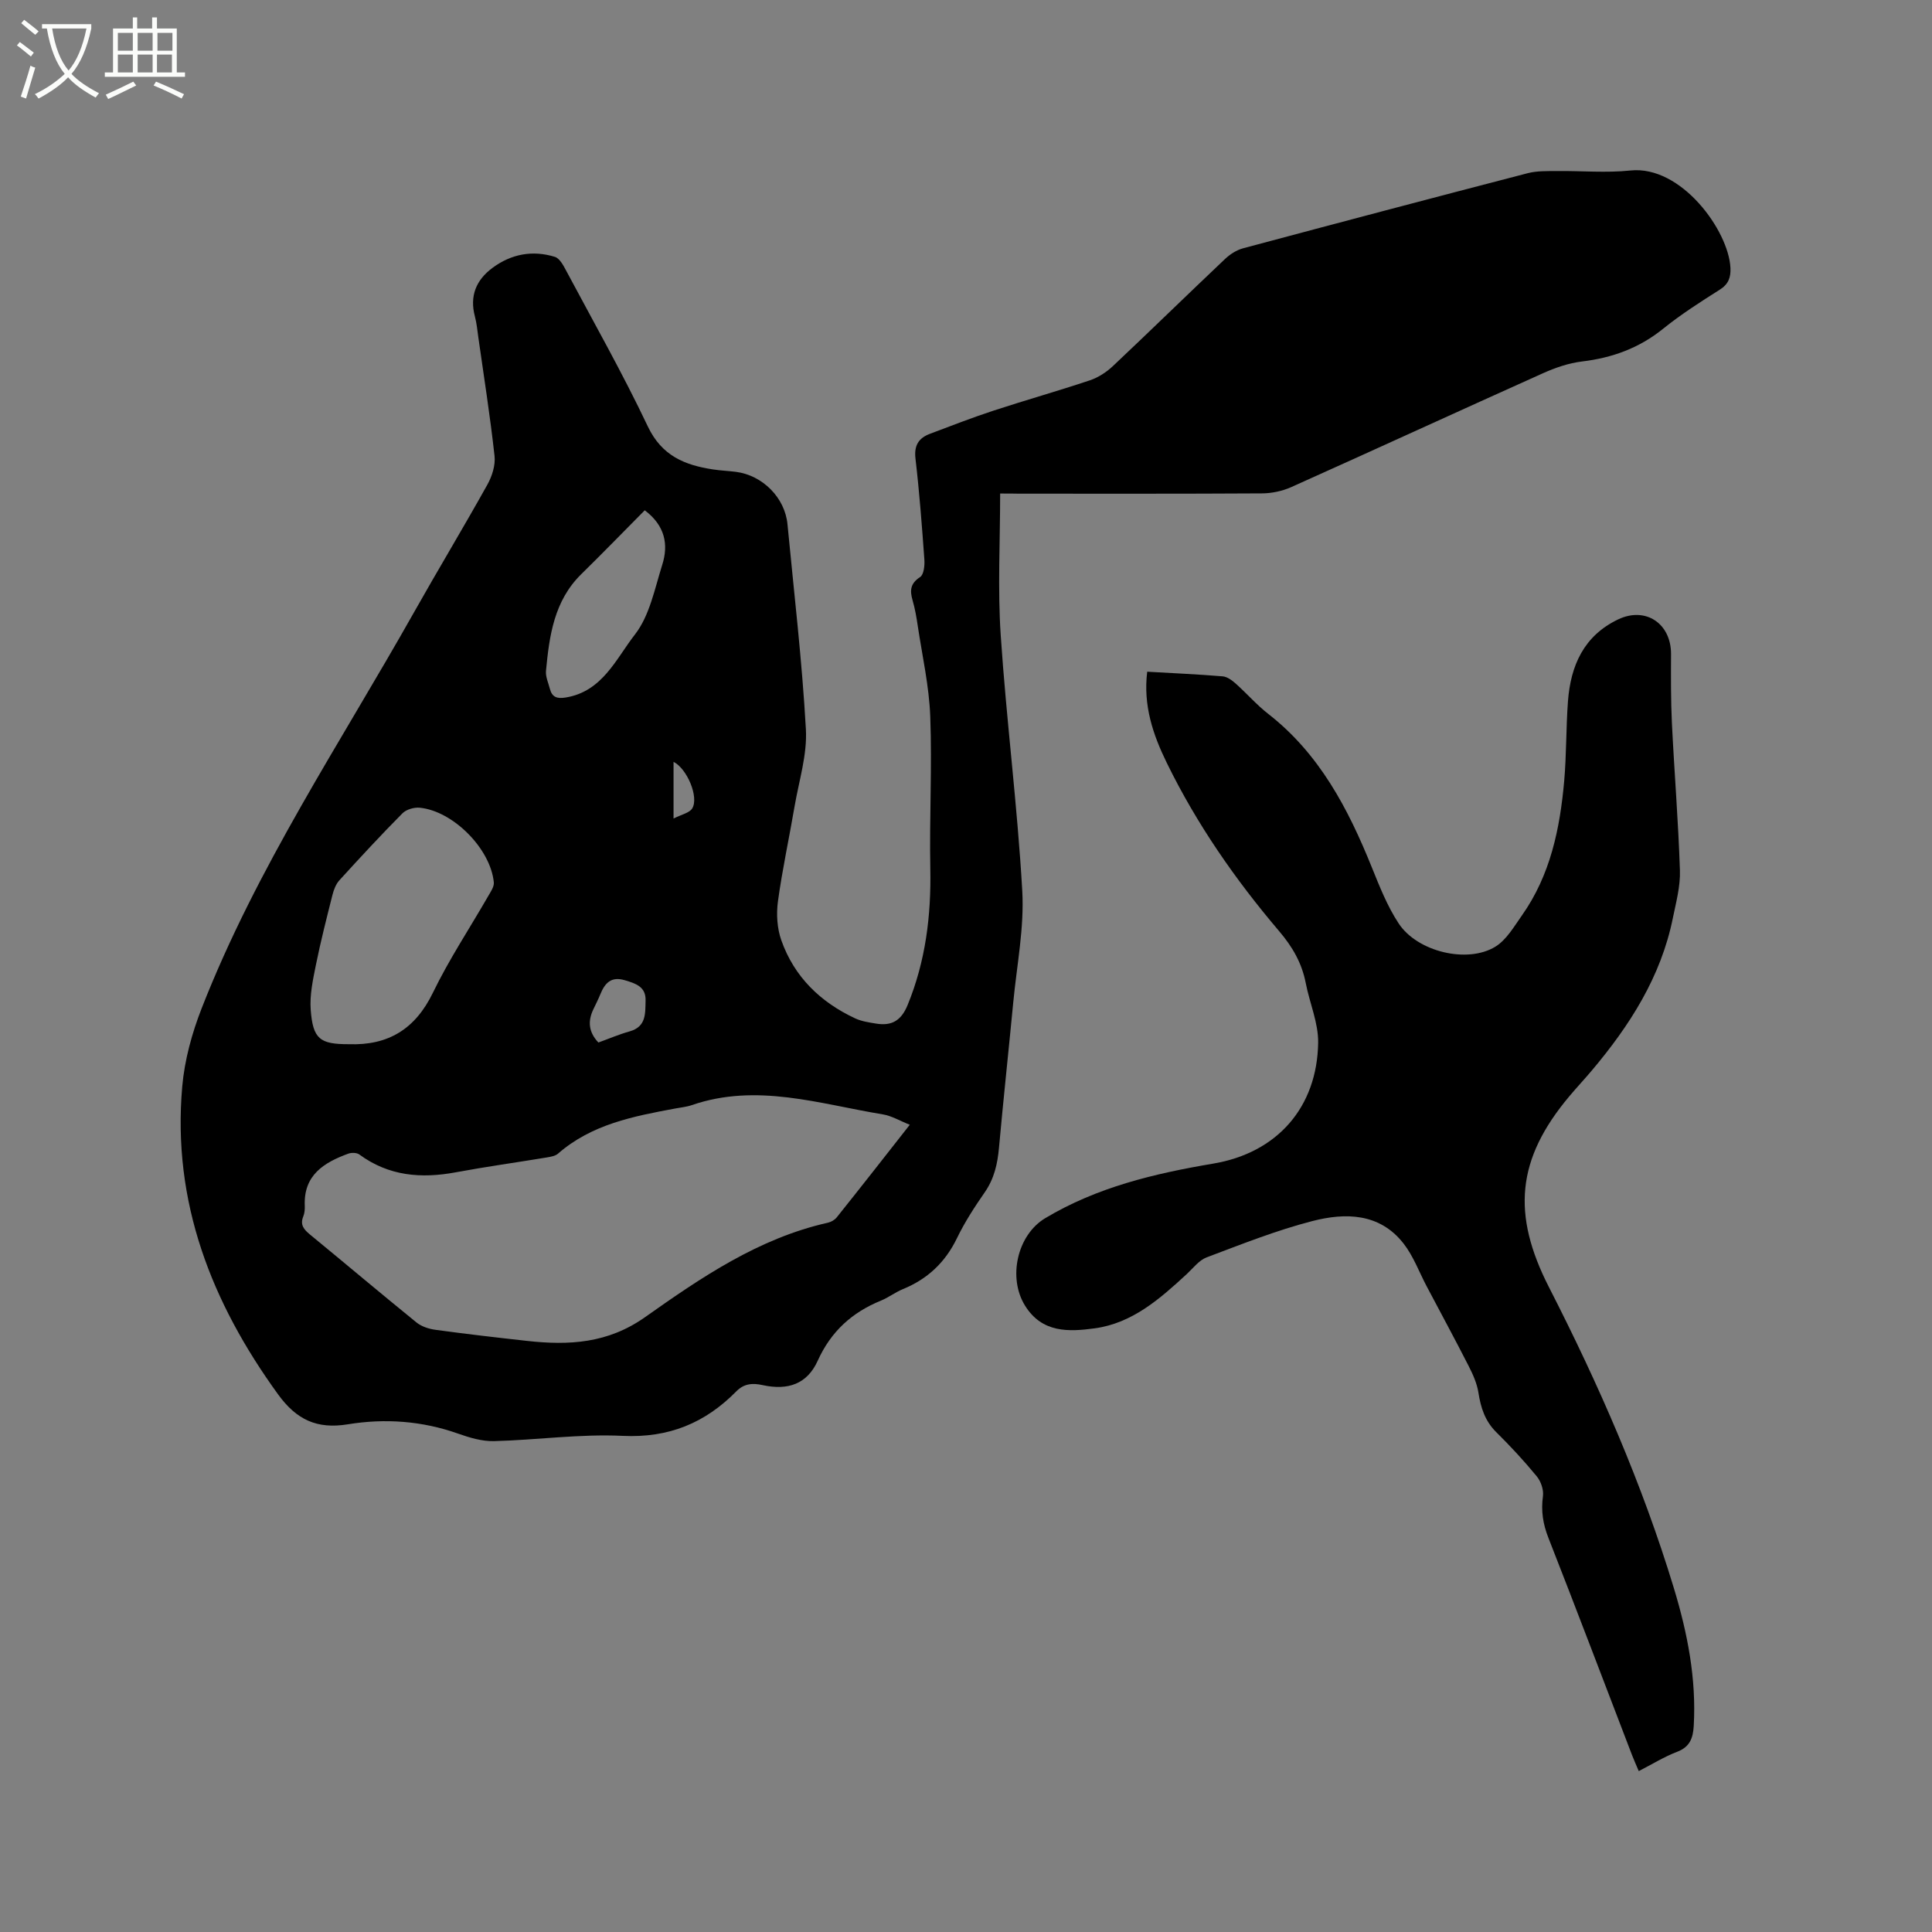<svg enable-background="new 0 0 400 400" viewBox="0 0 400 400" xmlns="http://www.w3.org/2000/svg"><rect x="0" y="0" width="400" height="400" fill="#808080" stroke="none"/><path d="m6.4 11.7c-1-.8-1.9-1.6-2.9-2.3l.6-.7c.9.7 1.9 1.4 2.9 2.2zm-2.1 8.3c.7-2.1 1.4-4.2 2-6.4.2.1.6.3 1 .4-.7 2.3-1.3 4.4-1.9 6.4zm3-12.8c-1.1-.9-2.1-1.7-2.9-2.4l.6-.7c1 .8 2 1.5 3 2.4zm1.4-1.3v-.9h10.2v.9c-.9 4.2-2.3 7.3-4.1 9.4 1.3 1.4 3.2 2.7 5.7 4-.2.2-.4.5-.7.9-2.5-1.4-4.4-2.7-5.7-4.2-1.4 1.5-3.5 3-6.1 4.4 0 0 0 0-.1-.1-.3-.4-.5-.7-.7-.8 2.7-1.3 4.7-2.8 6.2-4.2-1.8-2.2-3-5.3-3.7-9.4zm9.2 0h-7.1c.6 3.8 1.7 6.7 3.4 8.7 1.7-2 2.9-4.8 3.7-8.7z" fill="#fbfcfa"/><path d="m31.6 3.6h.9v2.3h4.1v9.1h1.7v.9h-16.6v-.9h1.7v-9.1h4.1v-2.3h.9v2.3h3.1v-2.3zm-4 13.3.6.8c-1.9.9-3.8 1.9-5.8 2.8-.2-.3-.3-.6-.5-.9 2-.9 3.9-1.8 5.7-2.7zm-3.2-10.1v3.7h3.1v-3.7zm0 4.5v3.7h3.1v-3.7zm4.1-4.5v3.7h3.1v-3.7zm0 4.5v3.7h3.1v-3.7zm9.1 9.1c-2.1-1.1-4.1-2-5.8-2.7l.5-.8c2.2.9 4.1 1.8 5.8 2.6zm-1.9-13.6h-3.1v3.7h3.1zm-3.2 4.5v3.7h3.1v-3.7z" fill="#fbfcfa"/><path d="m207.07 102.18c0 9.97-.53 19.71.12 29.38 1.18 17.66 3.46 35.24 4.46 52.91.43 7.64-1.14 15.4-1.87 23.09-.96 10.02-2.04 20.03-2.95 30.06-.3 3.33-.98 6.39-2.94 9.22-2.11 3.04-4.15 6.18-5.76 9.51-2.43 5.02-6.1 8.47-11.22 10.56-1.56.64-2.94 1.72-4.5 2.36-6.02 2.45-10.37 6.39-13.12 12.47-2.16 4.78-6.12 6.18-11.36 5.04-2.12-.47-3.88-.34-5.48 1.28-6.46 6.56-13.99 9.68-23.53 9.22-8.84-.43-17.76.86-26.65 1.09-2.46.06-5.04-.71-7.41-1.55-7.48-2.65-15.17-3.19-22.86-1.93-6.38 1.04-10.62-.95-14.42-6.19-13.83-19.07-21.95-39.86-19.85-63.74.48-5.49 2.01-11.06 4.03-16.22 11.36-29.06 28.72-54.93 43.94-81.94 4.99-8.86 10.25-17.57 15.2-26.45.97-1.74 1.7-4.02 1.49-5.93-.9-8.2-2.19-16.36-3.35-24.53-.21-1.47-.34-2.96-.72-4.39-1.12-4.22.26-7.53 3.63-10.03 3.89-2.89 8.3-3.72 12.93-2.29.97.3 1.73 1.71 2.29 2.77 5.73 10.74 11.75 21.36 16.96 32.35 2.89 6.08 7.64 8 13.49 8.89 1.57.24 3.16.3 4.74.5 5.55.72 10.16 5.37 10.68 10.86 1.35 14.14 3.02 28.26 3.81 42.43.3 5.26-1.43 10.65-2.34 15.96-1.12 6.58-2.55 13.11-3.45 19.71-.35 2.62-.17 5.57.71 8.04 2.67 7.56 8.09 12.8 15.3 16.16 1.31.61 2.84.83 4.29 1.07 3.19.53 5.19-.54 6.54-3.81 3.74-9.11 4.9-18.52 4.71-28.29-.2-10.48.38-20.98-.01-31.45-.23-6.29-1.65-12.54-2.59-18.79-.26-1.78-.57-3.57-1.07-5.29-.59-2.04-.48-3.49 1.56-4.82.77-.5.97-2.4.88-3.62-.5-6.98-1.03-13.96-1.84-20.9-.32-2.74.66-4.26 3.01-5.14 4.35-1.64 8.69-3.33 13.11-4.78 6.64-2.18 13.36-4.07 19.99-6.29 1.73-.58 3.42-1.68 4.76-2.94 7.79-7.34 15.45-14.83 23.23-22.19 1.03-.97 2.37-1.84 3.72-2.2 19.63-5.26 39.28-10.45 58.96-15.56 1.9-.49 3.98-.42 5.98-.44 5.09-.06 10.23.42 15.26-.11 10.55-1.11 20.35 12.49 20.71 20.17.09 1.94-.39 3.35-2.19 4.49-4.02 2.55-8.07 5.13-11.77 8.12-4.96 4-10.52 6.01-16.77 6.76-2.77.33-5.56 1.3-8.12 2.45-17.38 7.8-34.7 15.77-52.08 23.56-1.86.83-4.04 1.29-6.08 1.3-16.75.1-33.51.06-50.27.06-1.14-.03-2.29-.03-3.92-.03zm-18.71 130.69c-2.05-.81-3.75-1.85-5.58-2.15-13.1-2.15-26.1-6.55-39.54-1.92-1.09.38-2.28.48-3.42.7-8.67 1.61-17.32 3.26-24.29 9.35-.57.5-1.53.65-2.34.79-6.27 1.04-12.57 1.91-18.81 3.07-7.18 1.34-13.9.79-19.99-3.69-.52-.38-1.59-.41-2.25-.18-5.07 1.85-9.32 4.45-9.04 10.82.03.73-.04 1.53-.31 2.19-.71 1.73.12 2.7 1.38 3.74 7.37 6.05 14.66 12.21 22.07 18.22 1.05.85 2.59 1.34 3.97 1.52 6.29.86 12.6 1.59 18.92 2.29 8.66.96 16.72.53 24.44-4.93 11.63-8.22 23.52-16.33 37.83-19.54.67-.15 1.42-.58 1.84-1.11 5.03-6.29 9.99-12.63 15.12-19.17zm-116.14-16.68c8.16.29 13.76-3.13 17.41-10.66 3.35-6.92 7.64-13.38 11.48-20.06.5-.87 1.22-1.9 1.13-2.79-.67-6.93-8.39-14.75-15.32-15.45-1.17-.12-2.79.35-3.59 1.15-4.47 4.51-8.79 9.18-13.06 13.87-.73.8-1.17 1.97-1.44 3.04-1.21 4.8-2.44 9.61-3.42 14.46-.62 3.07-1.31 6.26-1.08 9.33.46 6.06 1.92 7.12 7.89 7.11zm61.27-110.54c-4.5 4.54-8.78 8.94-13.16 13.24-5.62 5.53-6.6 12.73-7.29 20.01-.11 1.19.48 2.47.8 3.69.45 1.75 1.46 2.12 3.29 1.82 7.61-1.24 10.43-8.05 14.33-13.05 3.04-3.9 4.08-9.45 5.64-14.39 1.35-4.23.59-8.15-3.61-11.32zm-9.6 110.19c2.14-.77 4.27-1.69 6.49-2.31 3.48-.98 3.2-3.79 3.28-6.38.09-2.87-2.06-3.54-4.32-4.21-2.8-.83-4.09.58-5.03 2.87-.44 1.08-.97 2.12-1.47 3.17-1.16 2.43-1 4.69 1.05 6.86zm15.56-46.37c1.64-.85 3.29-1.15 3.87-2.1 1.42-2.34-1.08-8.24-3.87-9.64z"/><path d="m237.52 139.07c5.32.31 10.48.53 15.62.96.93.08 1.93.81 2.68 1.48 2.29 2.04 4.33 4.4 6.74 6.28 10.6 8.26 16.54 19.6 21.43 31.71 1.62 4 3.23 8.11 5.59 11.69 3.85 5.86 14.2 8.36 20 4.82 2.3-1.4 3.87-4.15 5.51-6.47 5.89-8.33 7.88-17.95 8.76-27.85.48-5.48.37-11.01.78-16.5.55-7.38 3.28-13.57 10.41-16.96 5.67-2.69 10.96.86 10.93 7.21-.02 4.76-.05 9.53.18 14.29.5 10.16 1.33 20.31 1.66 30.48.11 3.28-.8 6.62-1.47 9.89-2.47 12.18-8.94 22.25-16.8 31.57-1.5 1.78-3.1 3.48-4.6 5.27-10.97 13.04-11.97 24.45-4.24 39.57 10.27 20.08 19.31 40.71 25.87 62.34 2.81 9.27 4.66 18.7 4.1 28.48-.15 2.54-.8 4.36-3.46 5.37-2.65 1.01-5.1 2.54-7.92 3.99-.5-1.19-.97-2.22-1.38-3.28-5.77-15.02-11.46-30.06-17.34-45.04-1.12-2.86-1.54-5.56-1.12-8.6.18-1.31-.42-3.07-1.28-4.11-2.62-3.19-5.44-6.23-8.38-9.14-2.34-2.31-3.21-5.07-3.7-8.2-.3-1.9-1.14-3.78-2.03-5.52-2.82-5.53-5.78-10.99-8.68-16.48-1.57-2.97-2.75-6.25-4.79-8.86-4.96-6.35-12.06-6.41-18.89-4.65-7.45 1.92-14.66 4.8-21.87 7.51-1.57.59-2.78 2.21-4.09 3.43-5.57 5.14-11.29 10.21-19.11 11.27-5.33.72-10.86.99-14.39-4.67-3.63-5.8-1.64-14.66 4.15-18.13 10.75-6.44 22.62-9.25 34.81-11.31 13.23-2.23 21.51-11.66 21.71-25.02.06-4.11-1.77-8.22-2.57-12.36-.81-4.16-2.75-7.51-5.53-10.77-9.08-10.68-17.06-22.17-23.23-34.8-2.86-5.83-4.93-11.91-4.06-18.89z"/></svg>